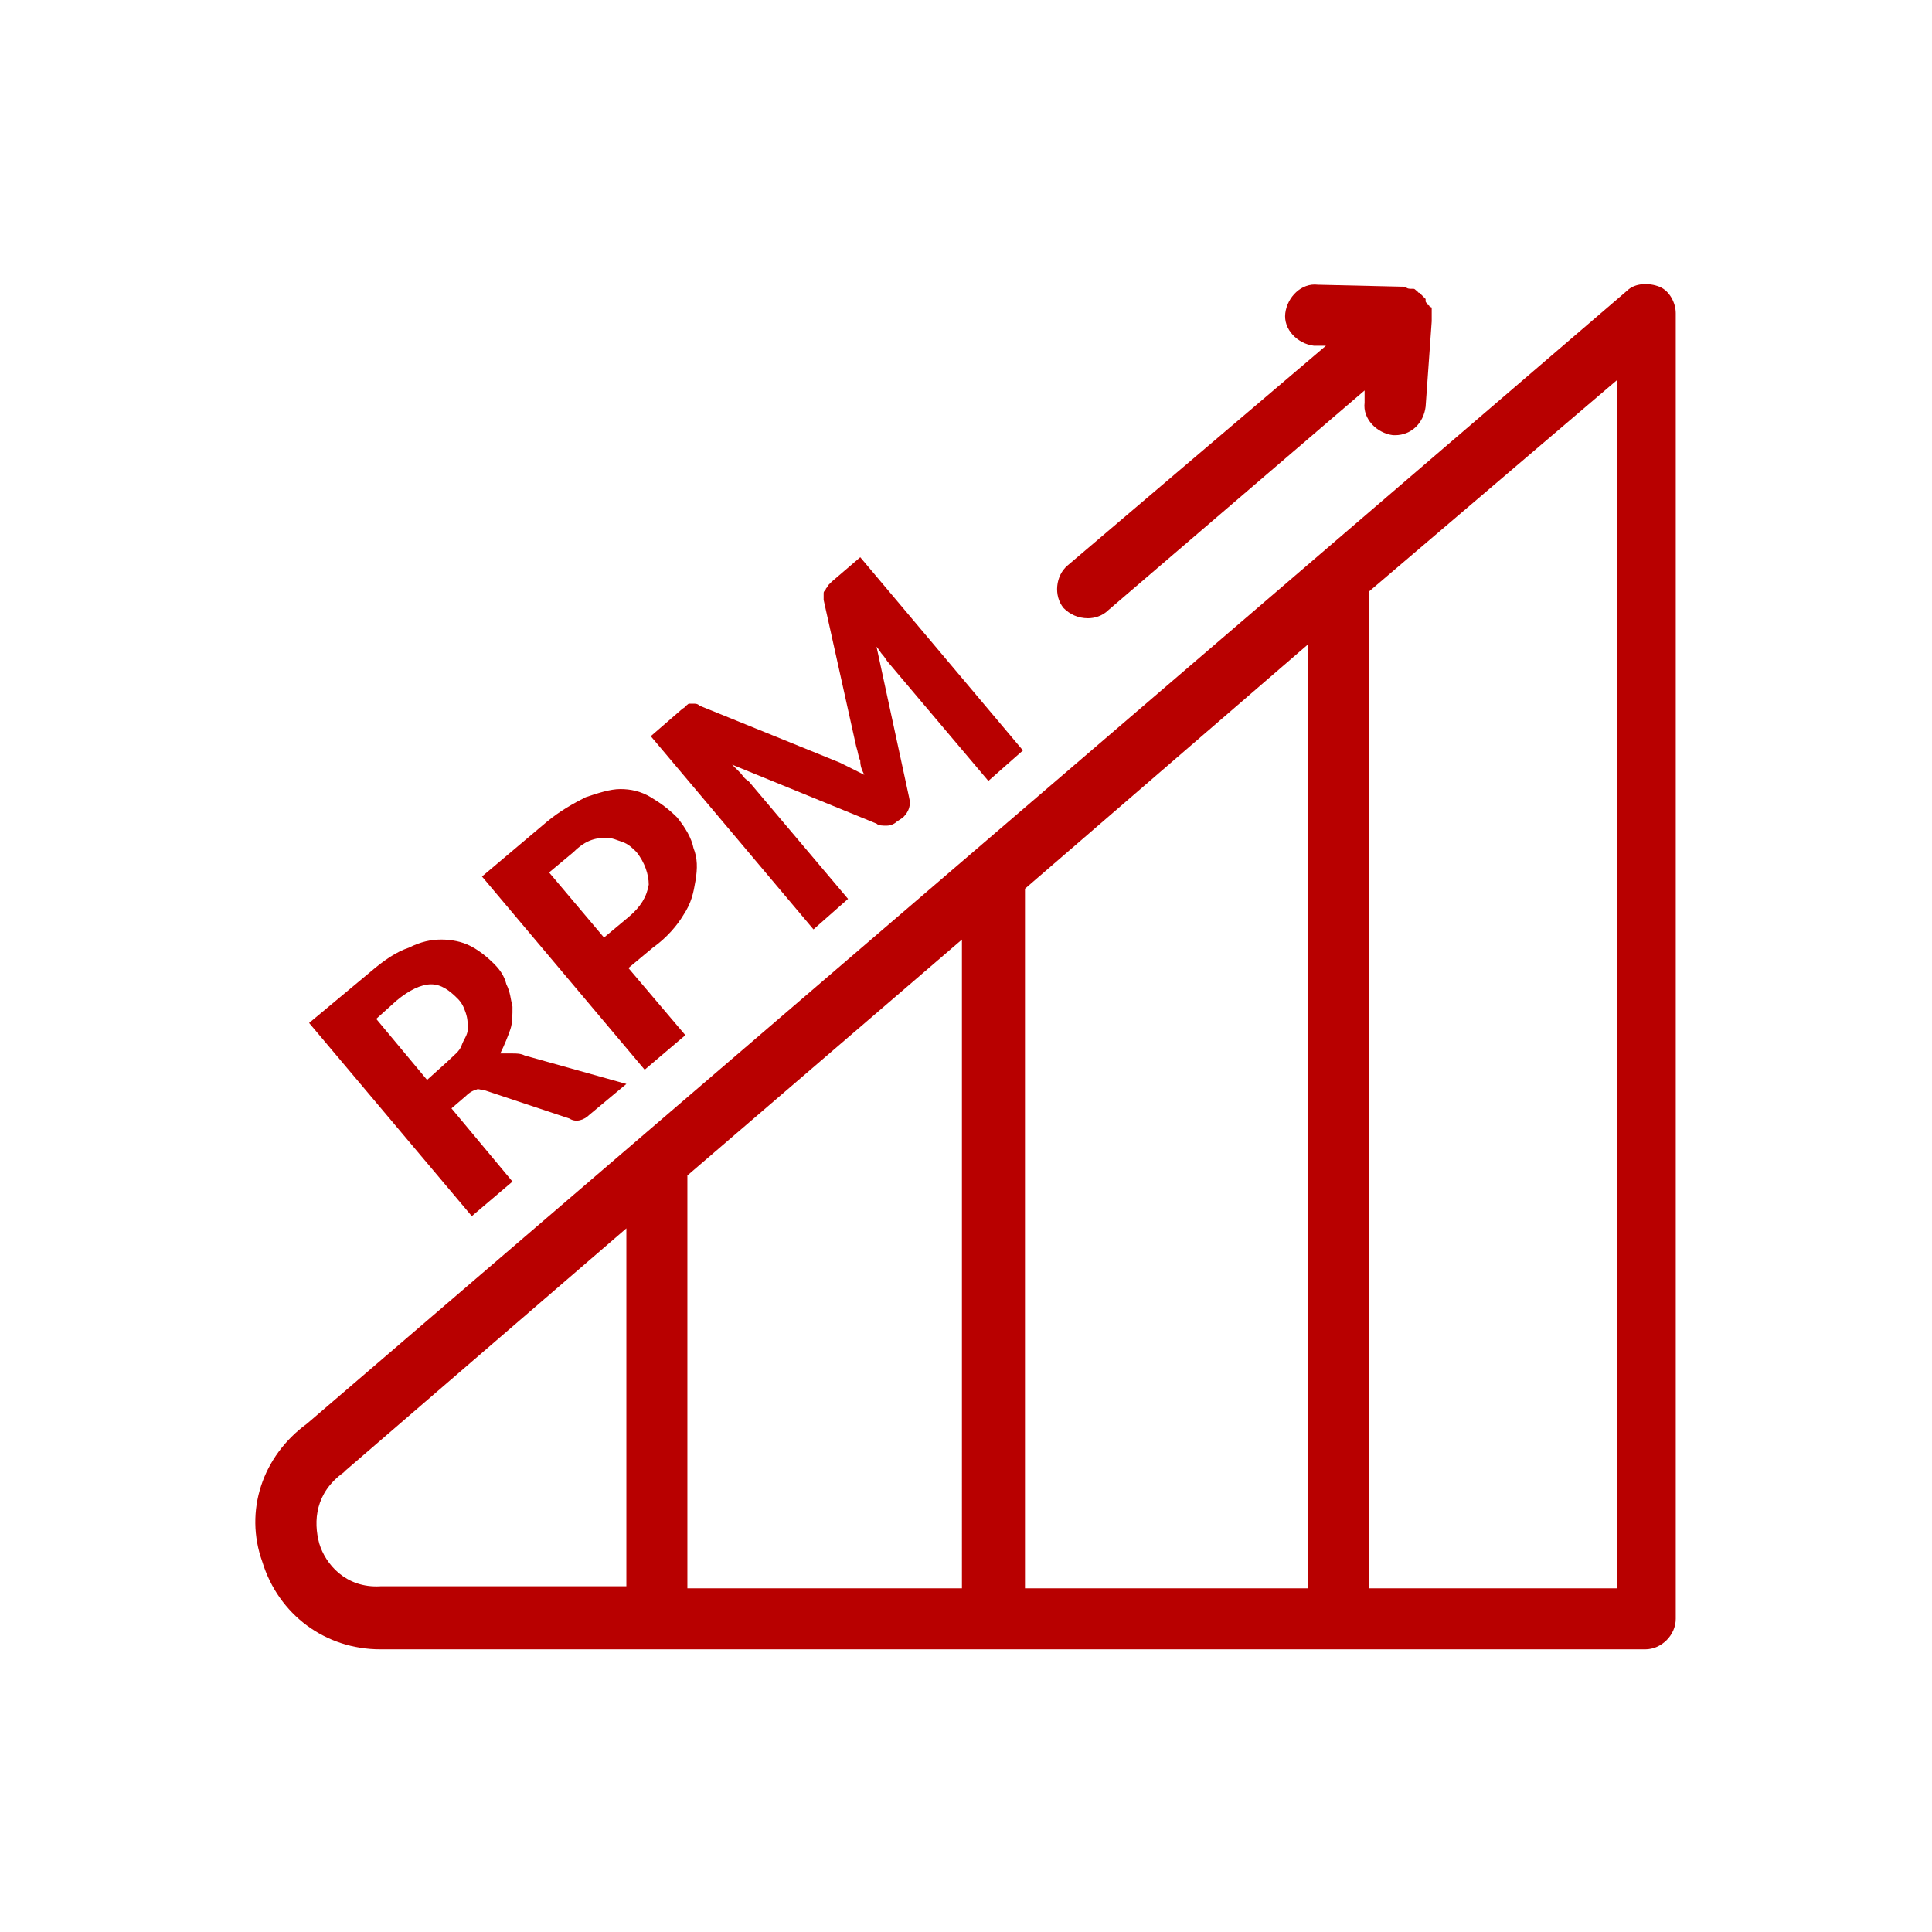 <?xml version="1.0" encoding="utf-8"?>
<!-- Generator: Adobe Illustrator 27.1.0, SVG Export Plug-In . SVG Version: 6.00 Build 0)  -->
<svg version="1.1" id="Laag_1" xmlns="http://www.w3.org/2000/svg" xmlns:xlink="http://www.w3.org/1999/xlink" x="0px" y="0px"
	 viewBox="0 0 95 95" style="enable-background:new 0 0 95 95;" xml:space="preserve">
<style type="text/css">
	.st0{fill:#B80000;}
</style>
<g>
	<g>
		<path class="st0" d="M30.8,53.3l-1.8,1.5c-0.3,0.3-0.7,0.4-1,0.2l-4.2-1.4c-0.2,0-0.3-0.1-0.4,0c-0.1,0-0.3,0.1-0.5,0.3l-0.7,0.6
			l3,3.6l-2,1.7l-8-9.5l3-2.5c0.7-0.6,1.3-1,1.9-1.2c0.6-0.3,1.1-0.4,1.6-0.4c0.5,0,1,0.1,1.4,0.3c0.4,0.2,0.8,0.5,1.2,0.9
			c0.3,0.3,0.5,0.6,0.6,1c0.2,0.4,0.2,0.7,0.3,1.1c0,0.4,0,0.8-0.1,1.1s-0.3,0.8-0.5,1.2c0.2,0,0.4,0,0.6,0s0.4,0,0.6,0.1L30.8,53.3
			z M22,52.2c0.3-0.3,0.6-0.5,0.7-0.8s0.3-0.5,0.3-0.8c0-0.3,0-0.5-0.1-0.8c-0.1-0.3-0.2-0.5-0.4-0.7c-0.4-0.4-0.8-0.7-1.3-0.7
			c-0.5,0-1.1,0.3-1.7,0.8l-1,0.9l2.5,3L22,52.2z"/>
		<path class="st0" d="M26.9,40.4c0.6-0.5,1.3-0.9,1.9-1.2c0.6-0.2,1.2-0.4,1.7-0.4c0.5,0,1,0.1,1.5,0.4c0.5,0.3,0.9,0.6,1.3,1
			c0.4,0.5,0.7,1,0.8,1.5c0.2,0.5,0.2,1,0.1,1.6S34,44.4,33.6,45c-0.3,0.5-0.8,1.1-1.5,1.6l-1.2,1l2.8,3.3l-2,1.7l-8-9.5L26.9,40.4z
			 M30.9,45.1c0.6-0.5,0.9-1,1-1.6c0-0.5-0.2-1.1-0.6-1.6c-0.2-0.2-0.4-0.4-0.7-0.5s-0.5-0.2-0.7-0.2c-0.3,0-0.5,0-0.8,0.1
			c-0.3,0.1-0.6,0.3-0.9,0.6l-1.2,1l2.7,3.2L30.9,45.1z"/>
		<path class="st0" d="M42.3,27.4l8,9.5l-1.7,1.5l-4.9-5.8c-0.1-0.1-0.2-0.3-0.3-0.4c-0.1-0.1-0.2-0.3-0.3-0.4l1.6,7.4
			c0.1,0.4,0,0.7-0.3,1l-0.3,0.2c-0.1,0.1-0.3,0.2-0.5,0.2c-0.2,0-0.4,0-0.5-0.1L36,37.6c0.1,0.1,0.3,0.3,0.4,0.4
			c0.1,0.1,0.2,0.3,0.4,0.4l4.9,5.8l-1.7,1.5l-8-9.5l1.5-1.3c0.1-0.1,0.2-0.1,0.2-0.2c0.1,0,0.1-0.1,0.2-0.1c0.1,0,0.1,0,0.2,0
			c0.1,0,0.2,0,0.3,0.1l6.9,2.8c0.2,0.1,0.4,0.2,0.6,0.3c0.2,0.1,0.4,0.2,0.6,0.3c-0.1-0.2-0.2-0.4-0.2-0.7
			c-0.1-0.2-0.1-0.4-0.2-0.7l-1.6-7.2c0-0.1,0-0.2,0-0.3c0-0.1,0-0.1,0.1-0.2c0-0.1,0.1-0.1,0.1-0.2c0.1-0.1,0.1-0.1,0.2-0.2
			L42.3,27.4z"/>
	</g>
	<g>
		<path class="st0" d="M81.6,14.1c-0.5-0.2-1.2-0.2-1.6,0.2L15.1,70c-2.2,1.6-3.1,4.3-2.2,6.8c0.8,2.6,3.1,4.3,5.8,4.3h62.2
			c0.8,0,1.5-0.7,1.5-1.5V15.4C82.4,14.9,82.1,14.3,81.6,14.1z M50.4,43.7l13.9-12v46.4H50.4V43.7z M47.4,78.1H33.8V57.8l13.5-11.6
			V78.1z M15.7,75.9c-0.3-1.1-0.2-2.5,1.2-3.5c0,0,0.1-0.1,0.1-0.1l13.8-11.9v17.6H18.7C17,78.1,16,76.9,15.7,75.9z M79.4,78.1H67.3
			V29.4c0-0.1,0-0.2,0-0.3l12.2-10.4V78.1z"/>
		<path class="st0" d="M53.5,30.4c0.3,0,0.7-0.1,1-0.4l12.6-10.8l0,0.6c-0.1,0.8,0.6,1.5,1.4,1.6c0,0,0.1,0,0.1,0
			c0.8,0,1.4-0.6,1.5-1.4l0.3-4.2c0,0,0-0.1,0-0.1c0-0.1,0-0.1,0-0.2c0-0.1,0-0.1,0-0.2c0,0,0-0.1,0-0.1c0-0.1,0-0.1-0.1-0.1
			c0,0,0-0.1-0.1-0.1c0-0.1-0.1-0.1-0.1-0.2c0,0,0,0,0-0.1c0,0,0,0,0,0c-0.1-0.1-0.1-0.1-0.2-0.2c0,0-0.1-0.1-0.1-0.1
			c0,0-0.1,0-0.1-0.1c-0.1,0-0.1-0.1-0.2-0.1c0,0-0.1,0-0.1,0c-0.1,0-0.2,0-0.3-0.1c0,0,0,0,0,0L64.8,14c-0.8-0.1-1.5,0.6-1.6,1.4
			c-0.1,0.8,0.6,1.5,1.4,1.6l0.6,0L52.5,27.8c-0.6,0.5-0.7,1.5-0.2,2.1C52.6,30.2,53,30.4,53.5,30.4z"/>
	</g>
</g>
</svg>

